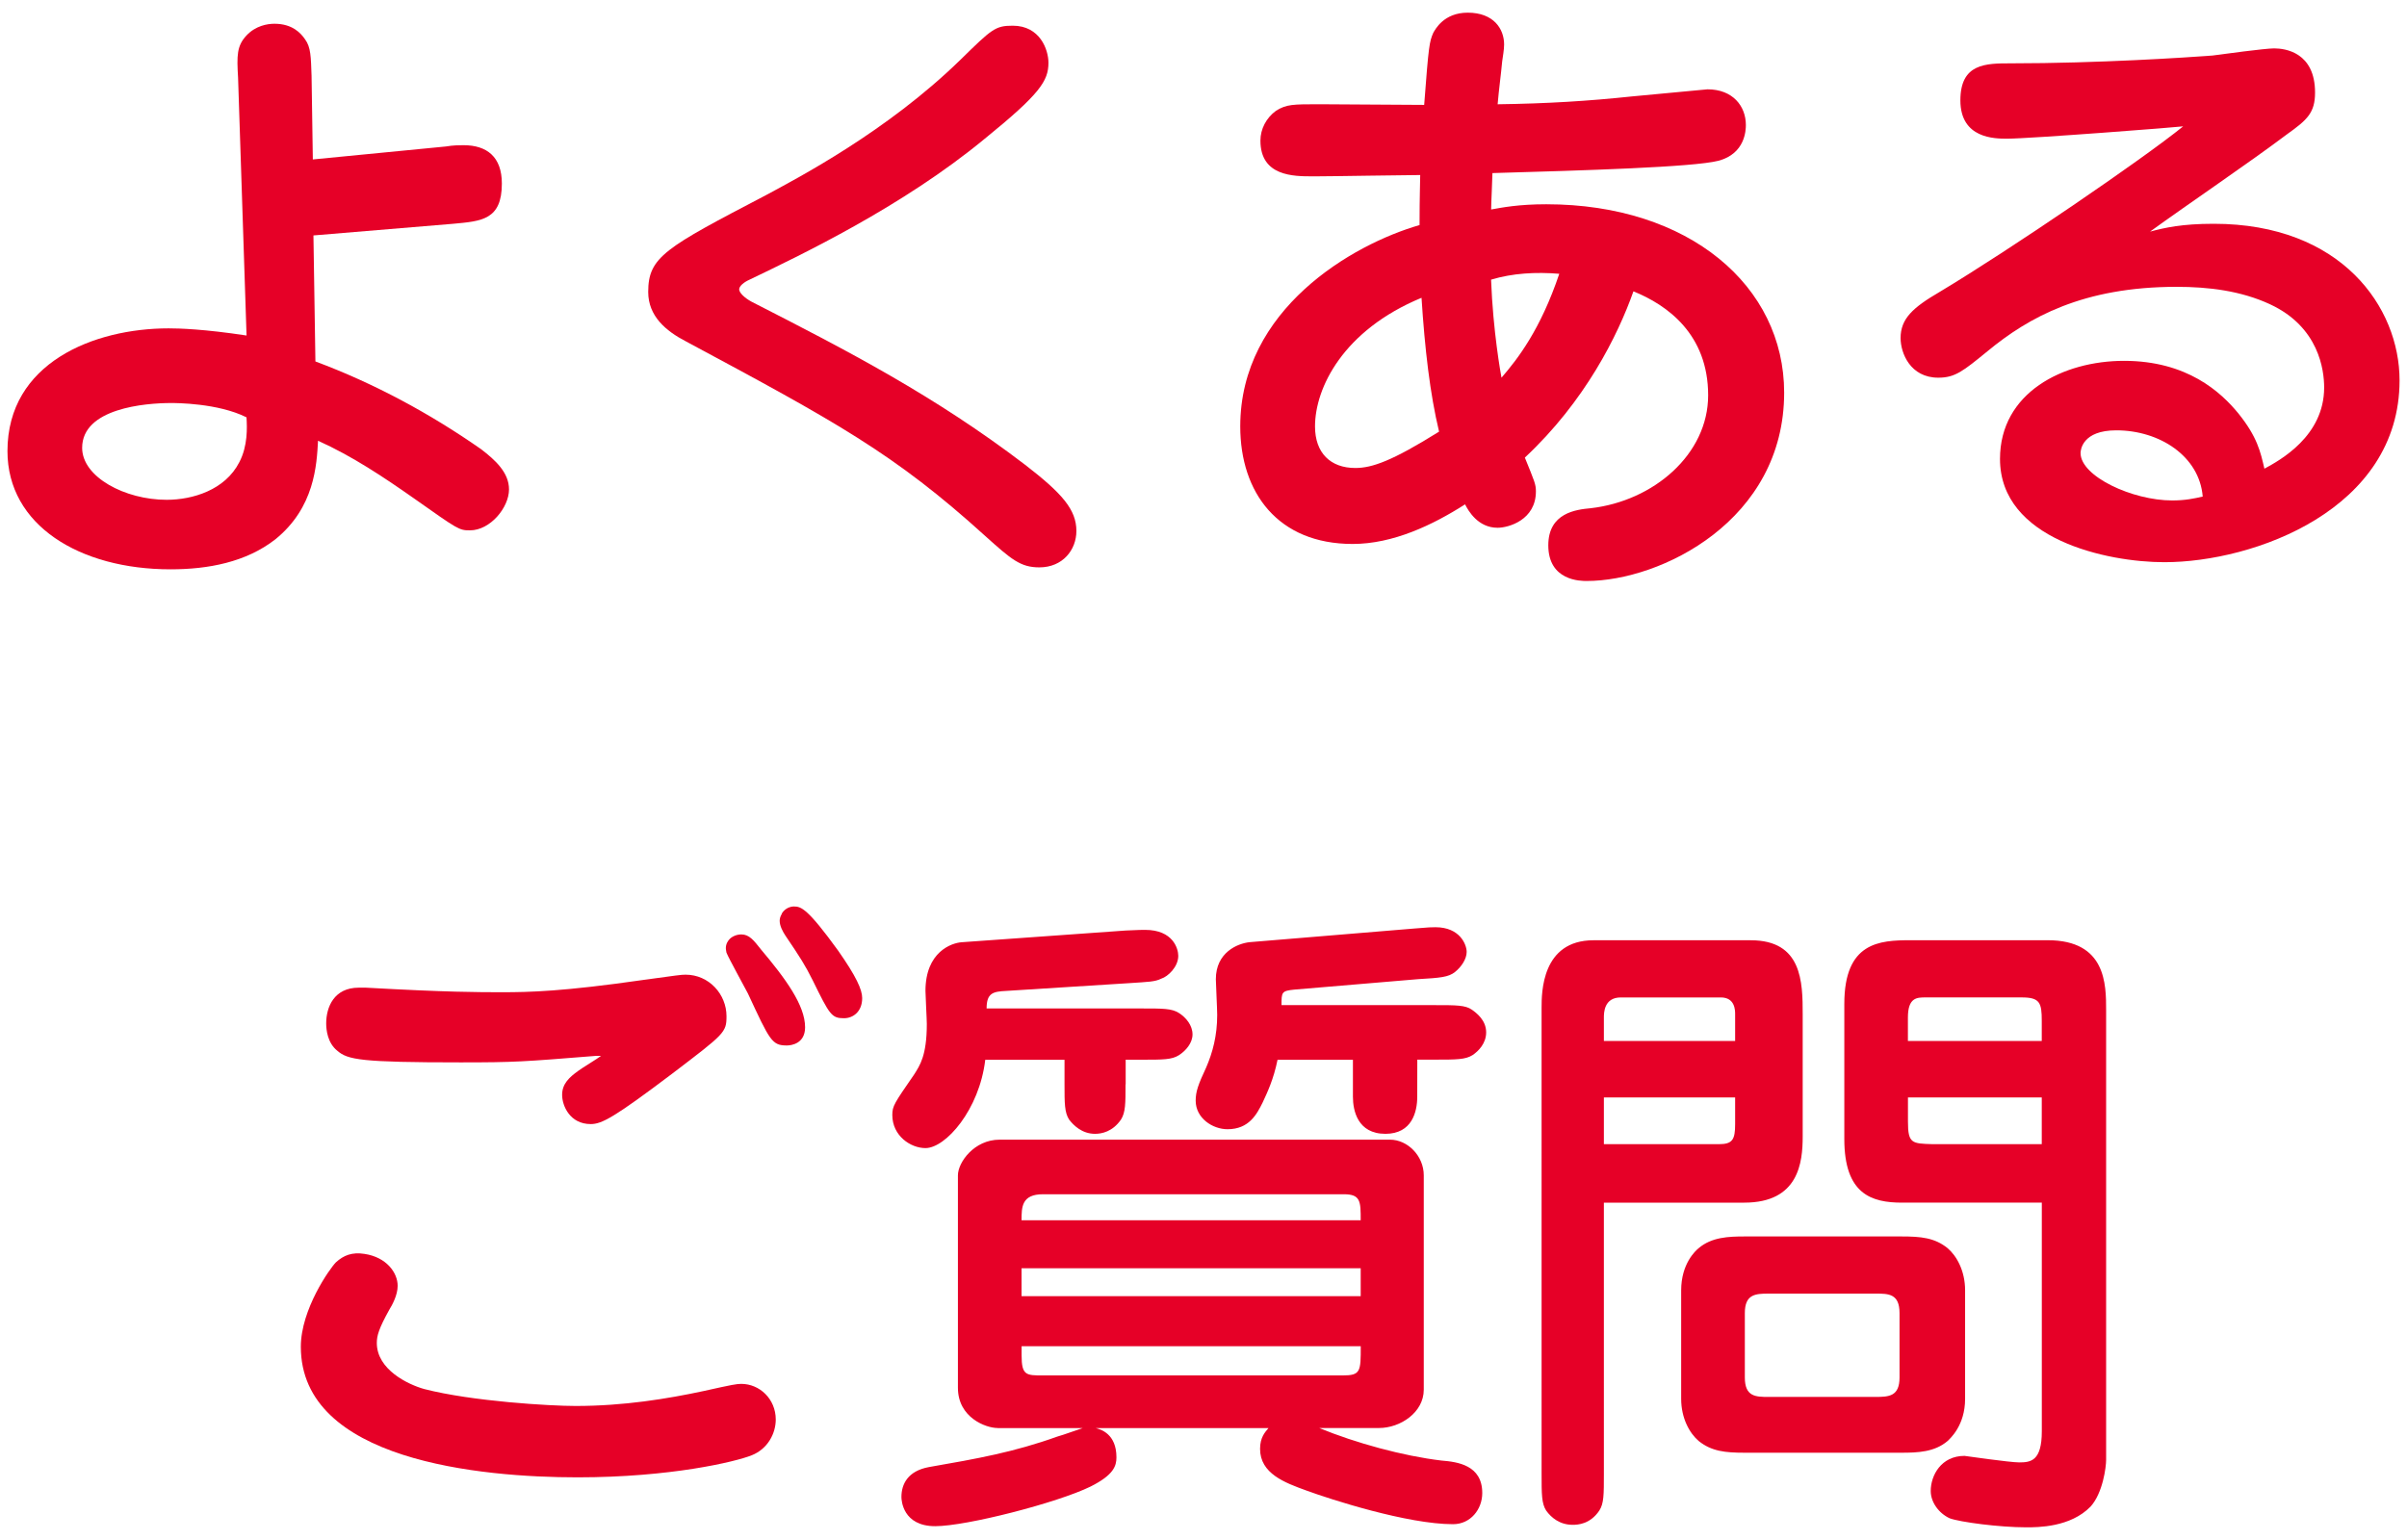 <?xml version="1.0" encoding="utf-8"?>
<!-- Generator: Adobe Illustrator 16.0.0, SVG Export Plug-In . SVG Version: 6.00 Build 0)  -->
<!DOCTYPE svg PUBLIC "-//W3C//DTD SVG 1.1//EN" "http://www.w3.org/Graphics/SVG/1.1/DTD/svg11.dtd">
<svg version="1.1" id="レイヤー_1" xmlns="http://www.w3.org/2000/svg" xmlns:xlink="http://www.w3.org/1999/xlink" x="0px"
	 y="0px" width="100px" height="64px" viewBox="0 0 100 64" enable-background="new 0 0 100 64" xml:space="preserve">
<g>
	<g>
		<path fill="#E60027" d="M18.528,6.087c0.297-0.053,0.594-0.053,0.729-0.053c0.972,0,1.593,0.485,1.593,1.592
			c0,1.512-0.837,1.565-2.023,1.674l-5.805,0.484l0.082,5.237c2.455,0.918,4.75,2.157,6.883,3.646
			c0.594,0.457,1.16,0.971,1.16,1.672c0,0.756-0.783,1.701-1.619,1.701c-0.459,0-0.485-0.027-2.321-1.322
			c-1.269-0.891-2.563-1.756-3.994-2.402c-0.056,0.999-0.136,2.779-1.782,4.104c-1.215,0.944-2.779,1.24-4.346,1.24
			c-3.779,0-6.775-1.834-6.775-4.912c0-3.672,3.592-5.102,6.694-5.102c0.433,0,1.458,0.027,3.239,0.297L9.891,3.227
			c-0.055-0.918-0.055-1.322,0.351-1.754c0.379-0.405,0.865-0.486,1.162-0.486c0.756,0,1.105,0.405,1.269,0.647
			c0.243,0.324,0.243,0.729,0.271,1.512l0.053,3.48L18.528,6.087z M7.11,16.749c-1.08,0-3.697,0.217-3.697,1.863
			c0,1.215,1.781,2.159,3.509,2.159c1.08,0,2.431-0.405,3.022-1.565c0.352-0.675,0.324-1.432,0.297-1.863
			C9.054,16.749,7.3,16.749,7.11,16.749z"/>
		<path fill="#E60027" d="M31.222,12.538c4.022,2.053,7.612,3.914,11.364,6.776c1.538,1.187,2.133,1.862,2.133,2.753
			c0,0.783-0.566,1.512-1.539,1.512c-0.783,0-1.16-0.324-2.268-1.322c-3.752-3.401-6.182-4.725-12.416-8.07
			c-0.838-0.434-1.566-1.053-1.566-2.053c0-1.457,0.702-1.834,4.887-4.021c1.35-0.729,5.021-2.645,8.07-5.615
			c1.322-1.295,1.457-1.43,2.188-1.43c1.134,0,1.483,0.999,1.483,1.539c0,0.756-0.351,1.295-2.646,3.158
			c-3.428,2.834-7.692,4.857-9.771,5.857c-0.242,0.107-0.432,0.27-0.432,0.404C30.71,12.161,30.925,12.376,31.222,12.538z"/>
		<path fill="#E60027" d="M63.351,19.017c0.405,1,0.459,1.107,0.459,1.404c0,1.188-1.134,1.512-1.593,1.512
			c-0.811,0-1.215-0.702-1.35-0.973c-1.351,0.863-2.996,1.646-4.67,1.646c-3.104,0-4.67-2.132-4.67-4.886
			c0-4.858,4.644-7.559,7.449-8.367c0-1.27,0.027-1.754,0.027-2.079c-0.621,0-3.645,0.054-4.318,0.054h-0.16
			c-0.783,0-2.16,0-2.16-1.484c0-0.485,0.242-0.944,0.647-1.241c0.433-0.271,0.701-0.271,1.81-0.271c0.619,0,3.67,0.027,4.346,0.027
			c0.188-2.482,0.216-2.618,0.378-2.996c0.081-0.135,0.433-0.837,1.431-0.837c1.079,0,1.512,0.675,1.512,1.323
			c0,0.216-0.055,0.513-0.08,0.701c-0.055,0.595-0.137,1.162-0.189,1.783c2.053-0.027,3.779-0.136,5.561-0.324
			c0.271-0.027,3.131-0.297,3.158-0.297c1.053,0,1.594,0.701,1.594,1.483c0,0.216-0.027,1.188-1.135,1.485
			c-1.053,0.27-5.613,0.404-9.394,0.513c0,0.216-0.054,1.269-0.054,1.513c0.459-0.082,1.134-0.217,2.293-0.217
			c5.938,0,9.881,3.401,9.881,7.828c0,5.318-5.129,7.828-8.206,7.828c-0.243,0-1.593,0-1.593-1.484c0-1.35,1.16-1.484,1.754-1.539
			c2.619-0.297,4.887-2.24,4.887-4.695c0-2.537-1.701-3.752-3.104-4.319C67.212,13.942,65.861,16.669,63.351,19.017z M54.633,17.722
			c0,1.105,0.646,1.727,1.674,1.727c0.701,0,1.538-0.297,3.48-1.511c-0.377-1.565-0.594-3.455-0.729-5.562
			C55.794,13.726,54.633,16.128,54.633,17.722z M61.947,11.622c0.082,2.158,0.404,3.914,0.433,4.074
			c0.675-0.781,1.619-1.996,2.401-4.318C63.81,11.298,62.839,11.352,61.947,11.622z"/>
		<path fill="#E60027" d="M91.97,9.3c5.316,0,7.721,3.481,7.721,6.506c0,5.371-6.047,7.558-9.771,7.558
			c-2.376,0-6.829-0.944-6.829-4.292c0-2.754,2.618-4.076,5.154-4.076c2.618,0,4.022,1.297,4.751,2.187
			c0.783,0.973,0.918,1.594,1.08,2.295c0.647-0.351,2.482-1.351,2.482-3.373c0-0.729-0.217-2.513-2.24-3.456
			c-1.215-0.566-2.564-0.729-3.887-0.729c-3.887,0-6.153,1.268-7.854,2.672c-1.025,0.836-1.351,1.104-2.051,1.104
			c-1.162,0-1.565-1.024-1.565-1.646c0-0.81,0.513-1.269,1.618-1.916c2.971-1.782,8.423-5.508,10.122-6.883
			c-0.106,0.025-6.37,0.512-7.313,0.512c-0.513,0-1.943,0-1.943-1.592c0-1.539,1.053-1.539,2.105-1.539
			c3.616,0,7.313-0.244,8.367-0.324c0.405-0.055,2.188-0.297,2.563-0.297c0.459,0,1.7,0.162,1.7,1.836
			c0,0.837-0.323,1.133-1.159,1.729c-1.539,1.16-4.13,2.914-5.696,4.049C89.945,9.462,90.647,9.3,91.97,9.3z M87.921,17.884
			c-1.403,0-1.483,0.81-1.483,0.943c0,0.973,2.158,1.971,3.806,1.971c0.539,0,0.918-0.08,1.269-0.162
			C91.376,18.962,89.729,17.884,87.921,17.884z"/>
	</g>
	<g>
		<path fill="#E60027" d="M16.521,53.436c0,0.379-0.216,0.783-0.351,1c-0.433,0.781-0.515,1.078-0.515,1.375
			c0,1.107,1.297,1.729,1.972,1.916c1.998,0.514,5.235,0.703,6.289,0.703c1.998,0,3.807-0.297,5.317-0.621
			c1.215-0.271,1.377-0.297,1.564-0.297c0.756,0,1.432,0.621,1.432,1.483c0,0.567-0.324,1.216-1,1.485
			c-0.674,0.27-3.373,0.916-7.231,0.916c-4.05,0-11.5-0.7-11.5-5.426c0-1.563,1.215-3.266,1.456-3.508
			c0.324-0.297,0.677-0.433,1.189-0.352C16.062,52.248,16.521,52.896,16.521,53.436z M24.755,43.881
			c-3.022,0.242-3.349,0.27-5.615,0.27c-4.155,0-4.696-0.107-5.129-0.486c-0.403-0.324-0.459-0.863-0.459-1.134
			c0-0.675,0.324-1.485,1.351-1.485h0.297c3.401,0.189,4.643,0.189,5.668,0.189c1.106,0,2.512-0.027,5.885-0.514
			c1.377-0.188,1.539-0.215,1.729-0.215c0.971,0,1.701,0.81,1.701,1.728c0,0.675-0.082,0.729-2.242,2.375
			c-2.428,1.835-2.94,2.106-3.399,2.106c-0.863,0-1.188-0.757-1.188-1.216c0-0.458,0.297-0.729,0.674-0.999
			c0.137-0.107,0.812-0.513,0.945-0.621h-0.216V43.881z M30.8,38.833c0.324,0,0.515,0.243,0.812,0.621
			c1.024,1.216,1.836,2.321,1.836,3.239c0,0.675-0.566,0.755-0.756,0.755c-0.621,0-0.703-0.188-1.619-2.159
			c-0.137-0.27-0.783-1.431-0.892-1.699c-0.026-0.109-0.026-0.189-0.026-0.189c0-0.189,0.106-0.324,0.162-0.379
			C30.423,38.913,30.611,38.833,30.8,38.833z M32.986,37.672c0.297,0,0.566,0.082,1.836,1.836c0.756,1.08,0.998,1.621,0.998,1.971
			c0,0.566-0.379,0.837-0.756,0.837c-0.514,0-0.594-0.136-1.295-1.566c-0.324-0.647-0.514-0.944-1.135-1.862
			c-0.107-0.162-0.242-0.404-0.242-0.621c0-0.08,0.027-0.188,0.08-0.27C32.474,37.942,32.662,37.672,32.986,37.672z"/>
		<path fill="#E60027" d="M46.761,45.068c0,0.783,0,1.16-0.188,1.458c-0.353,0.513-0.81,0.594-1.08,0.594
			c-0.539,0-0.892-0.351-1.078-0.594c-0.189-0.298-0.189-0.675-0.189-1.458v-1.025h-3.293c-0.244,2.078-1.646,3.67-2.484,3.67
			c-0.621,0-1.377-0.513-1.377-1.375c0-0.379,0.082-0.486,0.918-1.701c0.218-0.352,0.515-0.756,0.515-2.08
			c0-0.215-0.056-1.188-0.056-1.377c0-1.619,1.08-1.996,1.513-2.023l6.803-0.486c0.595-0.027,0.675-0.027,0.81-0.027
			c1.162,0,1.377,0.783,1.377,1.08c0,0.459-0.433,0.863-0.701,0.945c-0.27,0.135-0.539,0.135-1.322,0.188l-5.129,0.324
			c-0.539,0.027-0.811,0.082-0.811,0.729h6.426c0.916,0,1.268,0,1.564,0.188s0.565,0.513,0.565,0.891
			c0,0.352-0.271,0.675-0.565,0.863c-0.298,0.188-0.648,0.188-1.564,0.188h-0.648v1.028H46.761z M41.443,59.346
			c-0.484,0-1.646-0.432-1.646-1.672v-8.828c0-0.539,0.676-1.483,1.729-1.483h16.224c0.729,0,1.401,0.674,1.401,1.483v8.908
			c0,0.944-0.971,1.592-1.861,1.592h-2.483c1.513,0.623,3.481,1.162,5.076,1.352c0.674,0.055,1.698,0.189,1.698,1.35
			c0,0.676-0.485,1.295-1.215,1.295c-1.889,0-5.073-1.024-6.1-1.402c-0.891-0.323-1.916-0.702-1.916-1.729
			c0-0.486,0.215-0.701,0.35-0.863h-7.18c0.217,0.054,0.863,0.242,0.863,1.215c0,0.352-0.107,0.73-1.078,1.216
			c-1.377,0.674-5.156,1.646-6.451,1.646c-1.35,0-1.404-1.078-1.404-1.213c0-0.541,0.271-1.08,1.134-1.242
			c2.024-0.352,3.536-0.621,5.346-1.27c0.216-0.055,0.942-0.322,1.054-0.352h-3.539V59.346z M43.333,49.631
			c-0.892,0-0.892,0.539-0.892,1.08h14.09c0-0.783,0-1.08-0.703-1.08H43.333z M56.531,52.707h-14.09v1.16h14.09V52.707z
			 M55.777,57.161c0.756,0,0.756-0.162,0.756-1.215h-14.09v0.378c0,0.837,0.188,0.837,0.891,0.837H55.777z M58.88,45.581
			c0,0.621-0.216,1.539-1.322,1.539c-1.159,0-1.35-0.972-1.35-1.539v-1.538h-3.132c-0.162,0.809-0.432,1.375-0.621,1.78
			c-0.241,0.485-0.565,1.106-1.457,1.106c-0.62,0-1.323-0.459-1.323-1.188c0-0.377,0.108-0.675,0.435-1.376
			c0.27-0.622,0.459-1.323,0.459-2.187c0-0.244-0.056-1.324-0.056-1.484c0-1.107,0.892-1.484,1.404-1.539l6.827-0.566
			c0.648-0.055,0.729-0.055,0.892-0.055c1.024,0,1.297,0.729,1.297,1.025c0,0.295-0.217,0.621-0.485,0.836
			c-0.27,0.217-0.621,0.244-1.539,0.298l-5.129,0.433c-0.539,0.053-0.539,0.107-0.539,0.646h6.369c0.891,0,1.27,0,1.539,0.189
			c0.188,0.135,0.594,0.432,0.594,0.944c0,0.459-0.324,0.783-0.566,0.944c-0.297,0.188-0.676,0.188-1.566,0.188h-0.729L58.88,45.581
			L58.88,45.581z"/>
		<path fill="#E60027" d="M66.634,61.236c0,0.891,0,1.242-0.188,1.539c-0.379,0.566-0.891,0.594-1.106,0.594
			c-0.539,0-0.892-0.297-1.106-0.594c-0.188-0.297-0.188-0.676-0.188-1.539V41.883c0-0.621,0-2.807,2.157-2.807h6.533
			c2.133,0,2.158,1.729,2.158,3.077v5.075c0,1.08-0.162,2.752-2.428,2.752h-5.832L66.634,61.236L66.634,61.236z M72.087,43.26
			v-1.106c0-0.162,0-0.702-0.595-0.702h-4.155c-0.703,0-0.703,0.648-0.703,0.837v0.972H72.087z M66.634,45.608v1.942h4.778
			c0.566,0,0.675-0.188,0.675-0.836v-1.106H66.634z M78.996,51.385c0.812,0,1.378,0.053,1.916,0.485
			c0.38,0.323,0.729,0.944,0.729,1.755v4.508c0,1.106-0.618,1.646-0.729,1.754c-0.538,0.459-1.239,0.486-1.916,0.486H72.49
			c-0.809,0-1.377-0.055-1.916-0.486c-0.377-0.322-0.729-0.943-0.729-1.754v-4.508c0-1.107,0.594-1.646,0.729-1.755
			c0.539-0.458,1.242-0.485,1.916-0.485H78.996z M73.49,53.76c-0.567,0-1,0.027-1,0.812v2.672c0,0.81,0.459,0.81,1,0.81h4.427
			c0.565,0,1-0.025,1-0.81v-2.672c0-0.812-0.459-0.812-1-0.812H73.49z M79.025,49.98c-1.271,0-2.402-0.35-2.402-2.645v-5.615
			c0-2.563,1.457-2.646,2.754-2.646h5.695c2.428,0,2.428,1.835,2.428,2.915v18.68c0,0.297-0.135,1.377-0.646,1.942
			c-0.838,0.862-2.188,0.862-2.672,0.862c-1.107,0-2.754-0.215-3.186-0.377c-0.459-0.215-0.783-0.676-0.783-1.133
			c0-0.647,0.432-1.459,1.404-1.459c0,0,1.889,0.271,2.266,0.271c0.486,0,0.945-0.054,0.945-1.296v-9.5H79.025L79.025,49.98z
			 M84.826,43.26v-0.836c0-0.756-0.08-0.973-0.836-0.973h-3.996c-0.35,0-0.729,0-0.729,0.837v0.972H84.826z M79.267,45.608v0.999
			c0,0.917,0.162,0.917,1.025,0.943h4.534v-1.942H79.267z"/>
	</g>
</g>
</svg>
